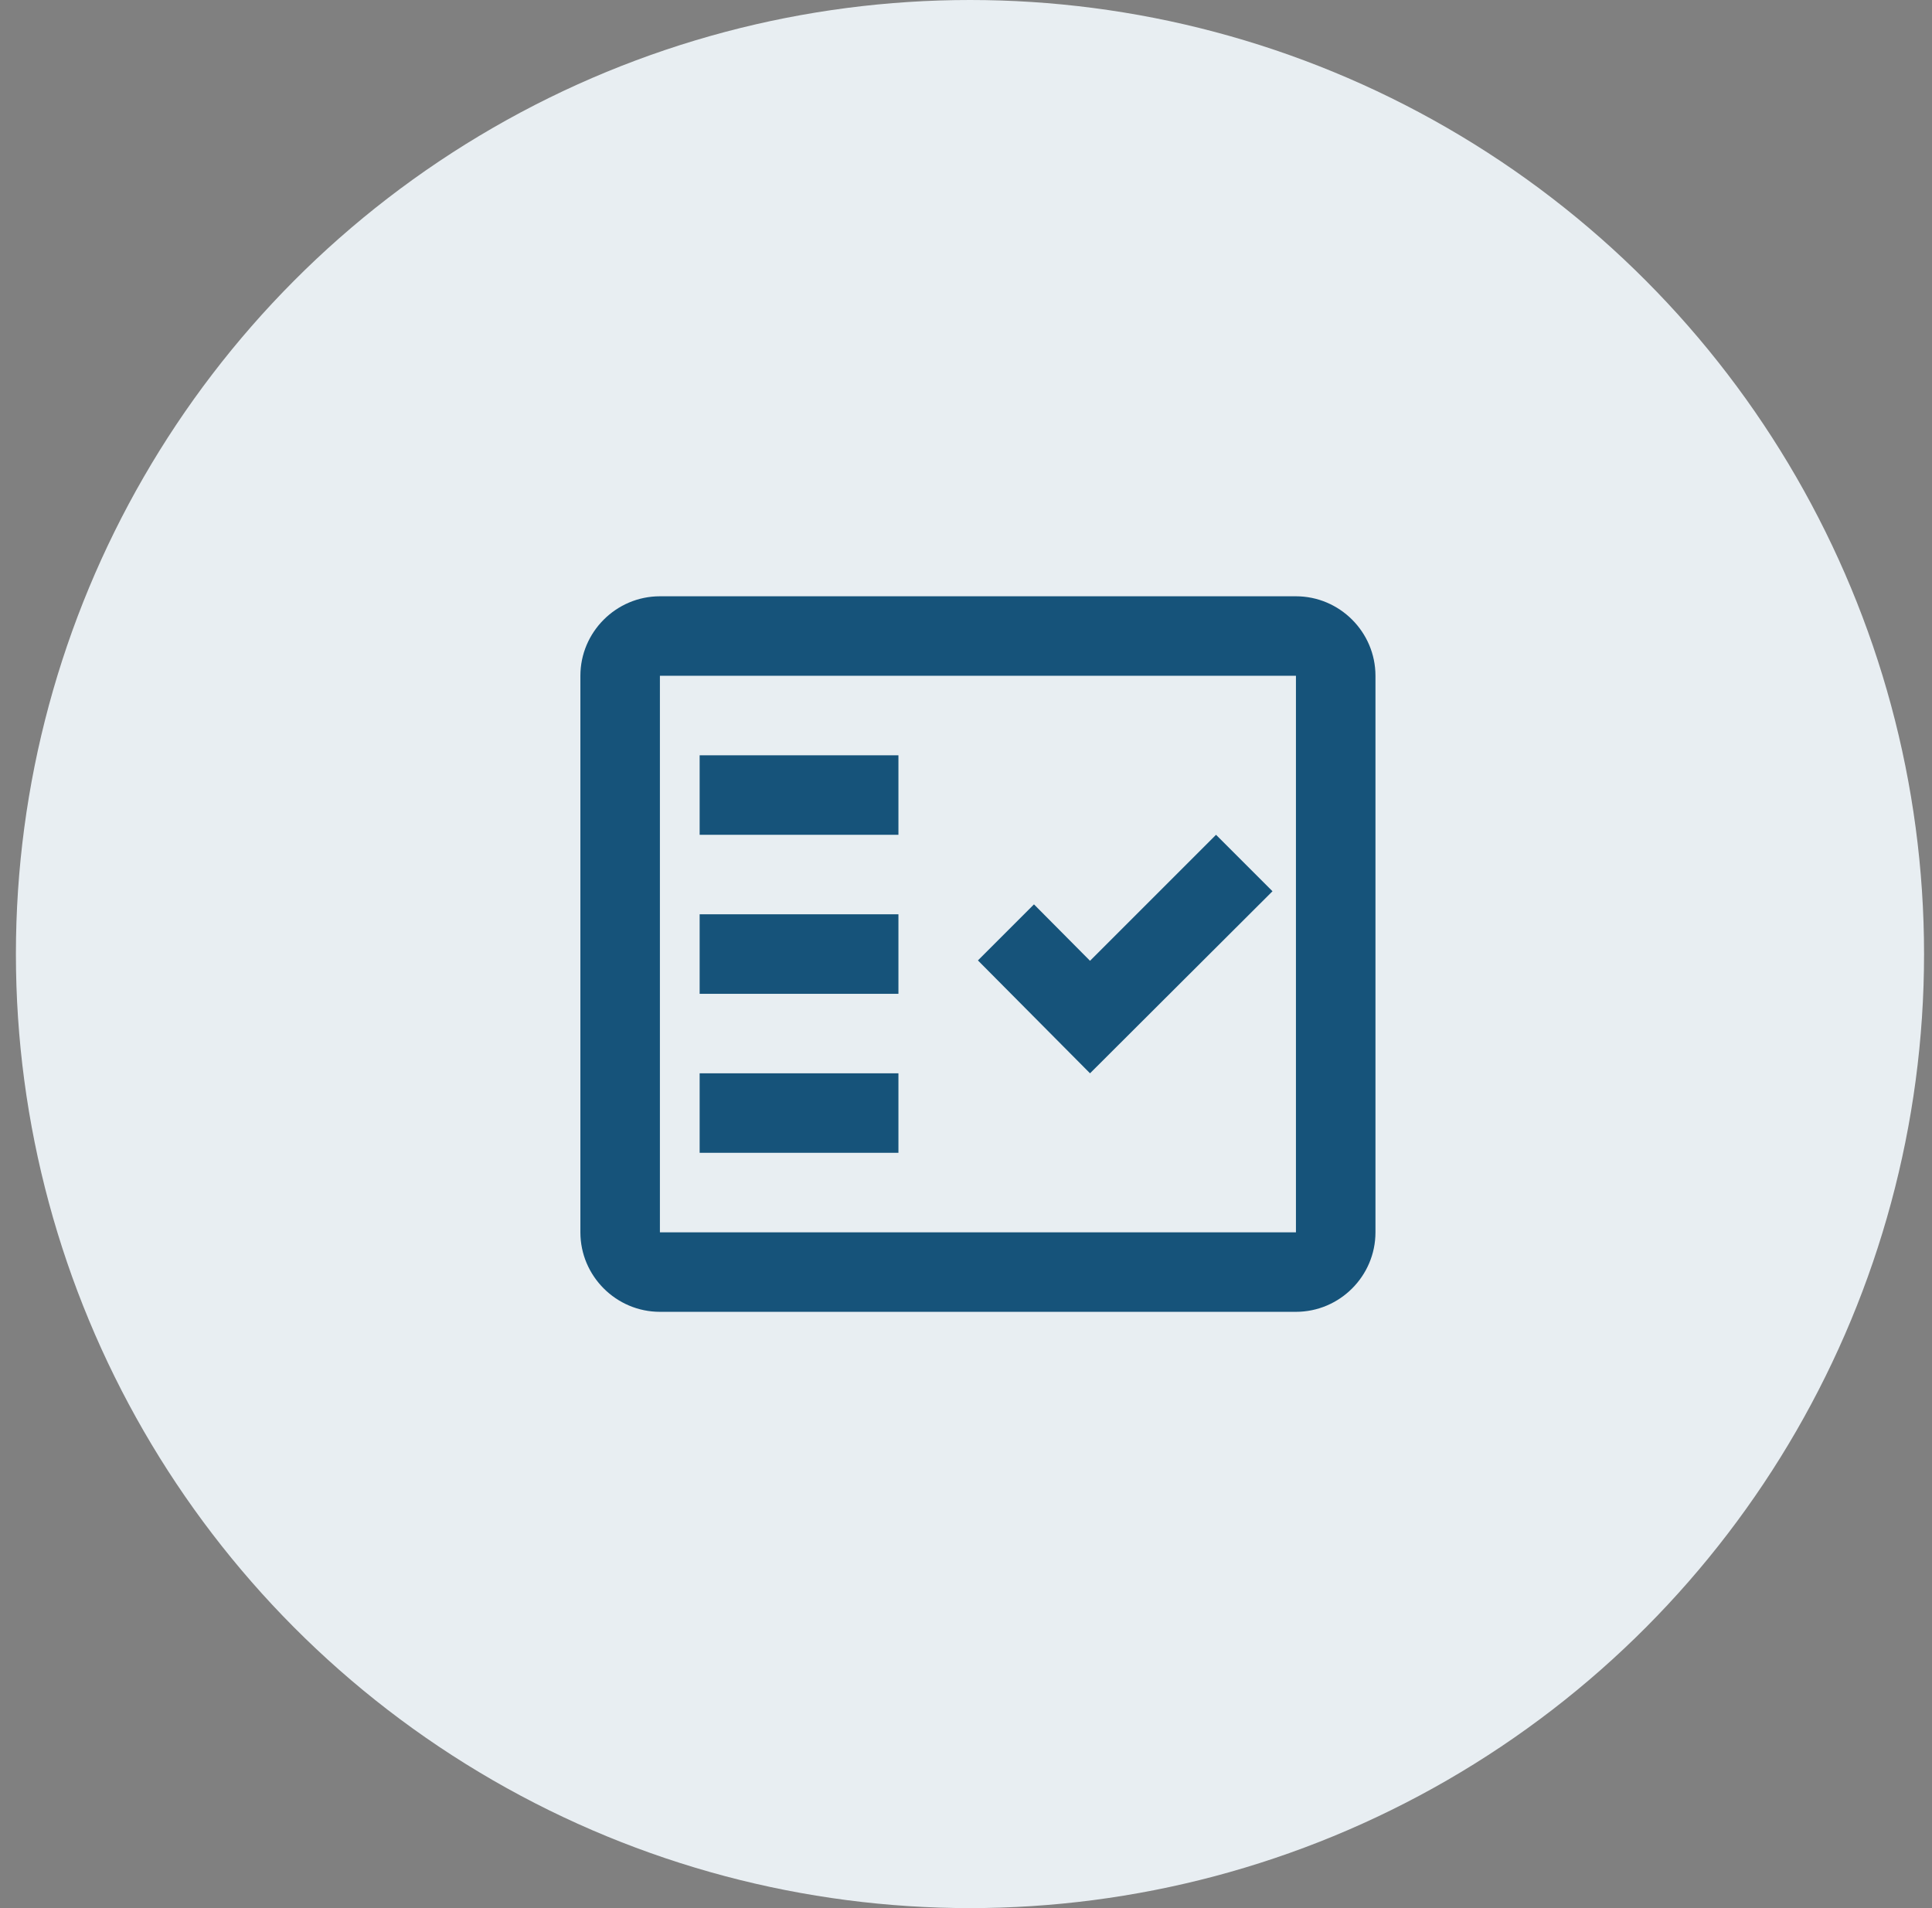 <svg width="81" height="80" viewBox="0 0 81 80" fill="none" xmlns="http://www.w3.org/2000/svg">
<rect x="0" y="0" width="81" height="80" fill="#808080" stroke="none"/>
<circle cx="40.667" cy="40" r="40" fill="#E8EEF2"/>
<g clip-path="url(#clip0_148_5293)">
<path fill-rule="evenodd" clip-rule="evenodd" d="M54.333 25H27.667C25.833 25 24.333 26.5 24.333 28.333V51.667C24.333 53.5 25.833 55 27.667 55H54.333C56.167 55 57.667 53.5 57.667 51.667V28.333C57.667 26.5 56.167 25 54.333 25ZM54.333 51.667H27.667V28.333H54.333V51.667Z" fill="#16537A"/>
<path fill-rule="evenodd" clip-rule="evenodd" d="M53.35 37.367L50.983 35L45.7 40.283L43.35 37.917L41 40.267L45.7 45L53.35 37.367Z" fill="#16537A"/>
<path d="M37.667 31.667H29.333V35H37.667V31.667Z" fill="#16537A"/>
<path d="M37.667 38.333H29.333V41.667H37.667V38.333Z" fill="#16537A"/>
<path d="M37.667 45H29.333V48.333H37.667V45Z" fill="#16537A"/>
</g>
<defs>
<clipPath id="clip0_148_5293">
<rect width="40" height="40" fill="white" transform="translate(21 20)"/>
</clipPath>
</defs>
</svg>
